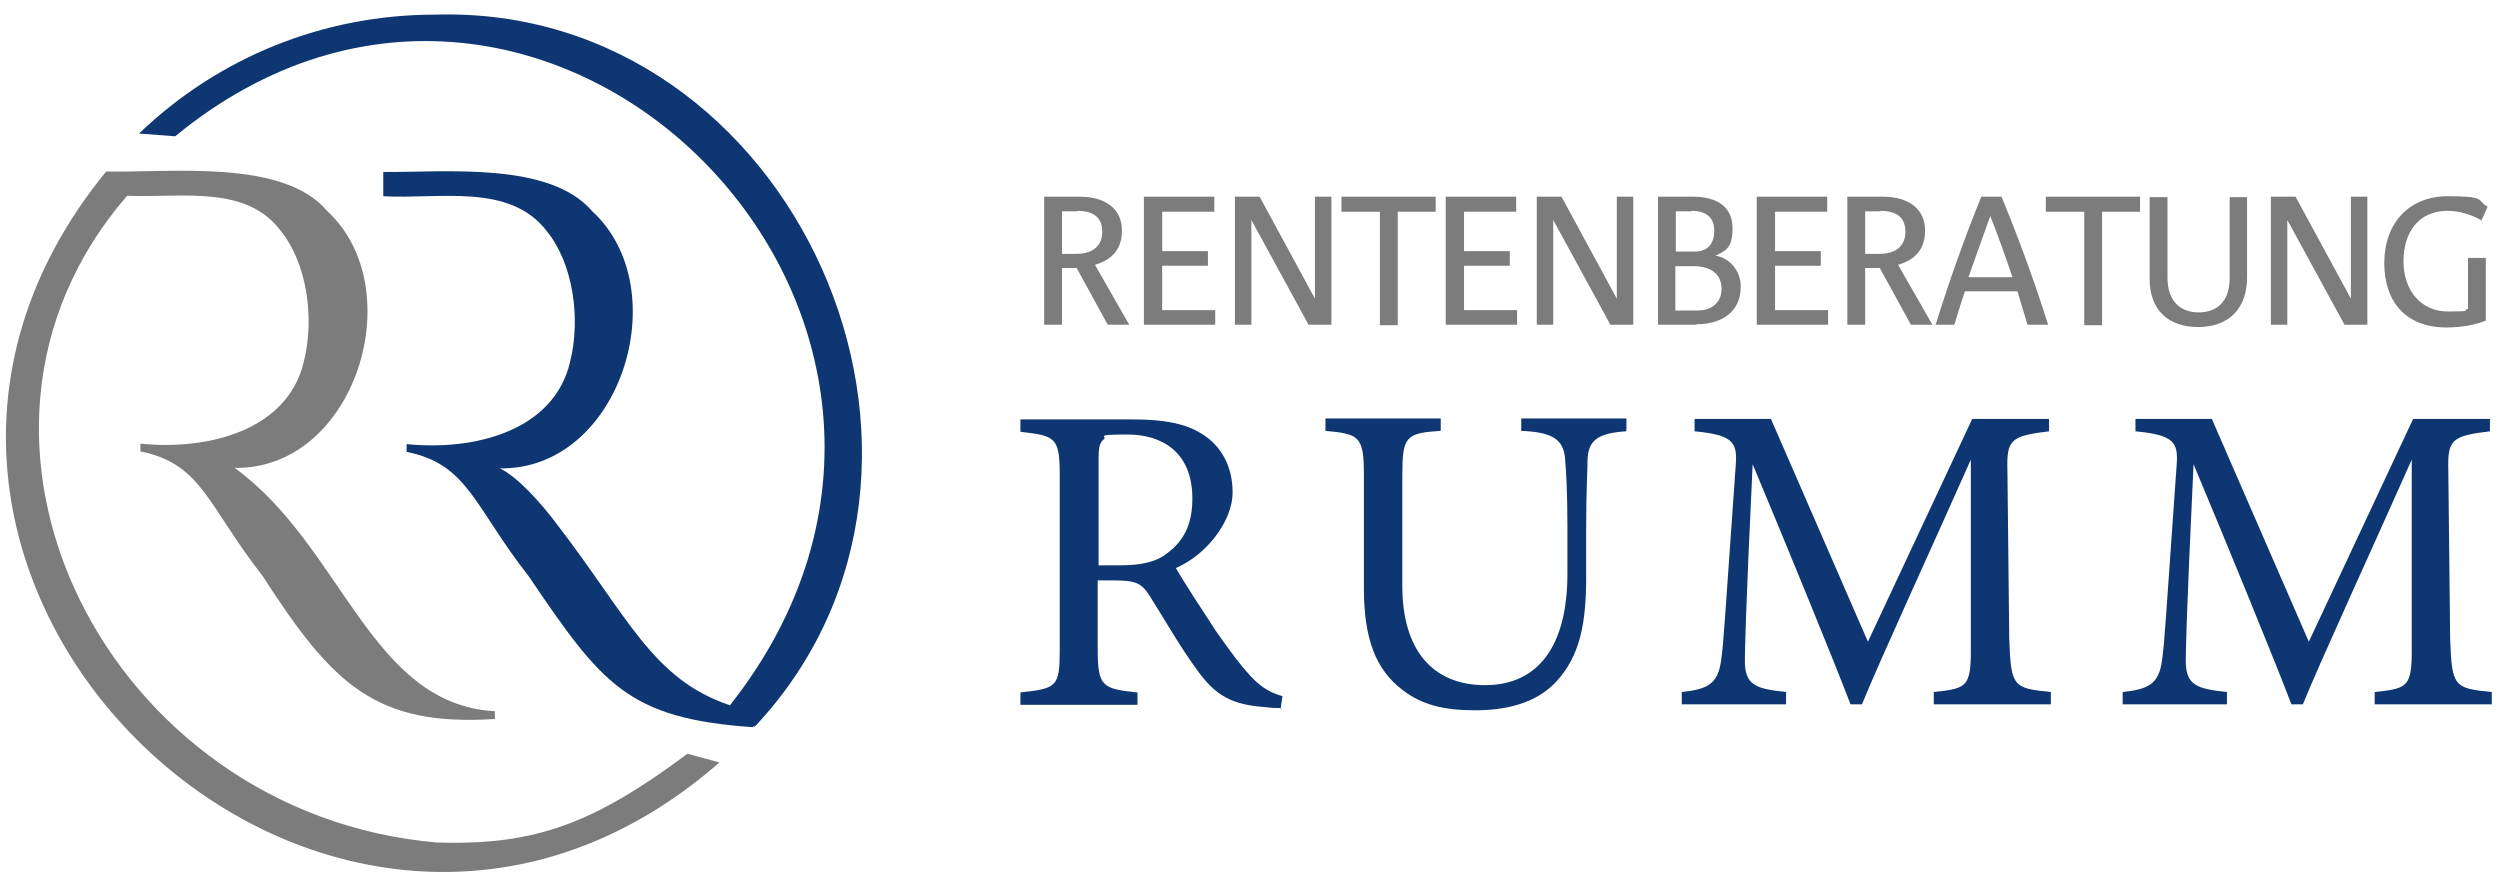 <?xml version="1.0" encoding="UTF-8"?>
<svg xmlns="http://www.w3.org/2000/svg" id="Ebene_1" version="1.1" viewBox="0 0 546.6 192">
  <defs>
    <style>
      .st0 {
        fill: #7c7c7c;
      }

      .st1 {
        fill: #0d3672;
      }
    </style>
  </defs>
  <g>
    <path class="st0" d="M242.2,71l-6.8-12.4h-3.2v12.4h-3.9v-28h7.7c6,0,9.3,2.9,9.3,7.4s-2.6,6.5-5.9,7.5l7.5,13.1h-4.8,0ZM235.6,46.2h-3.4v9.3h3.2c3.9,0,5.6-2.1,5.6-4.8s-1.4-4.6-5.5-4.6h0Z"></path>
    <path class="st0" d="M250.1,71v-28h15.4v3.3h-11.4v8.6h10v3.2h-10v9.7h11.6v3.2h-15.6Z"></path>
    <path class="st0" d="M286.1,71l-12.5-22.9h0v22.9h-3.6v-28h5.4l12.1,22.3h0v-22.3h3.6v28h-5Z"></path>
    <path class="st0" d="M305.6,46.3v24.8h-3.9v-24.8h-8.4v-3.3h20.6v3.3h-8.3Z"></path>
    <path class="st0" d="M316.1,71v-28h15.4v3.3h-11.4v8.6h10v3.2h-10v9.7h11.6v3.2h-15.6Z"></path>
    <path class="st0" d="M352.1,71l-12.5-22.9h0v22.9h-3.6v-28h5.4l12.1,22.3h0v-22.3h3.6v28h-5Z"></path>
    <path class="st0" d="M370.9,71h-8.4v-28h7.6c5.7,0,8.7,2.5,8.7,6.9s-1.5,4.9-3.7,6c3,.5,5.5,3.2,5.5,6.8,0,5.5-4.2,8.2-9.7,8.2h0ZM369.8,46.2h-3.4v8.8h4.1c3.2,0,4.3-2,4.3-4.6s-1.5-4.3-5-4.3h0ZM370.3,58.2h-4v9.7h4.9c2.8,0,5.2-1.6,5.2-4.7s-2.1-5-6.1-5Z"></path>
    <path class="st0" d="M384.1,71v-28h15.4v3.3h-11.4v8.6h10v3.2h-10v9.7h11.6v3.2h-15.6Z"></path>
    <path class="st0" d="M417.8,71l-6.8-12.4h-3.2v12.4h-3.9v-28h7.7c6,0,9.3,2.9,9.3,7.4s-2.6,6.5-5.9,7.5l7.5,13.1h-4.8,0ZM411.2,46.2h-3.4v9.3h3.2c3.9,0,5.6-2.1,5.6-4.8s-1.4-4.6-5.5-4.6h0Z"></path>
    <path class="st0" d="M443.3,71c-.7-2.3-1.5-4.9-2.2-7.3h-11.5c-.8,2.4-1.6,4.9-2.3,7.3h-4.1c3.1-9.9,6.4-19.2,10-28h4.4c3.9,9.4,7.3,18.8,10.2,28h-4.6.1ZM435.2,47.1h0c-1.6,4.6-3.3,9.1-4.8,13.5h9.6c-1.5-4.4-3.1-9-4.9-13.5h0Z"></path>
    <path class="st0" d="M459.6,46.3v24.8h-3.9v-24.8h-8.4v-3.3h20.6v3.3h-8.3Z"></path>
    <path class="st0" d="M480.6,71.5c-6.4,0-10.6-3.6-10.6-10.5v-17.9h3.9v17.6c0,4.9,2.6,7.6,6.8,7.6s6.8-2.6,6.8-7.5v-17.7h3.8v17.5c0,6.9-4,10.9-10.7,10.9h0Z"></path>
    <path class="st0" d="M512.6,71l-12.5-22.9h0v22.9h-3.6v-28h5.4l12.1,22.3h0v-22.3h3.6v28h-5,0Z"></path>
    <path class="st0" d="M542.6,48.2c-2.3-1.3-4.9-2.1-7.5-2.1-6.2,0-9.6,4.6-9.6,11s3.8,11,9.7,11,2.9-.2,4.4-.6v-11.1h3.9v13.7c-2.5,1-5.5,1.5-8.6,1.5-8.8,0-13.6-5.5-13.6-14.1s5.3-14.6,13.9-14.6,6.2.9,8.7,2.3l-1.4,3.1h0Z"></path>
  </g>
  <g>
    <path class="st0" d="M95.5,184.2C23.5,178-18.2,95.8,27.8,42.8c11.7.5,26-2.5,33.6,7.7,5.6,6.9,7.5,18.9,5,28.7-3.6,14.9-20.8,19.3-35.7,17.8v1.7c13.5,2.7,14.7,11.9,26.7,27.2,15.2,23.6,24.6,33,50.8,31.3v-1.7c-27.3-1.5-33.3-36.1-56.9-53.2,26.4.4,38.7-39.2,20.2-56.2-9.6-11.4-34.3-8.3-48.3-8.6h0c-71.8,87.9,48.7,203.9,134.1,129.2l-7-1.9c-20.4,15.2-33.2,20.1-54.8,19.4h0Z"></path>
    <path class="st1" d="M95.1,3.2c-24.2,0-47.2,9.2-64.7,26l7.9.6c81-66.6,187.4,40.6,121.3,124.4h0c-17-5.7-22.2-19.3-38-39.8-3-4-8.2-10-12.3-12,26.4.4,38.7-39.2,20.2-56.2-9.3-10.9-32-8.5-45.7-8.6v5.3c12.2.7,27.7-3,35.8,7.7,5.6,6.9,7.5,18.9,5,28.7-3.6,14.9-20.8,19.3-35.7,17.8v1.7c13.5,2.7,14.7,11.9,26.7,27.2,16,23.6,21.6,31.1,49.1,33v-.3l.3.2C218.7,101.8,173.8.8,95.1,3.2Z"></path>
  </g>
  <g>
    <path class="st1" d="M280.2,154.8c-1.2,0-2.3,0-3.6-.2-7-.5-10.8-2.3-15-8.3-3.6-4.9-7-10.9-10.1-15.8-1.9-3.1-3.2-3.6-8.1-3.6h-3.4v15.1c0,8.2,1.1,8.6,8.7,9.4v2.7h-25.6v-2.7c8-.9,8.6-1.2,8.6-9.4v-38.3c0-8.2-1.1-8.4-8.6-9.3v-2.7h24.5c7,0,11.7.9,15.4,3.3,3.9,2.5,6.5,6.8,6.5,12.7s-5.3,13.4-12.4,16.5c1.7,3,5.9,9.4,8.7,13.7,3.6,5.1,5.4,7.5,7.6,9.9,2.6,2.8,4.8,3.8,7,4.4l-.4,2.7h.2ZM244.8,123.6c5,0,8.2-.8,10.6-2.8,3.7-2.8,5.3-6.6,5.3-11.8,0-10.3-6.8-14-14.2-14s-4.4.4-5.1,1c-.9.7-1.2,1.6-1.2,4.1v23.5h4.6,0Z"></path>
    <path class="st1" d="M355.5,94.3c-6,.4-8.3,1.9-8.4,6.3,0,2.2-.3,6.2-.3,15.1v10.4c0,9.8-1.2,17.3-6.7,23.1-4.5,4.7-11,6.1-17.7,6.1s-11.5-1.2-15.7-4.4c-5.8-4.4-8.5-11-8.5-22.3v-24.5c0-8.6-.8-9.2-8.4-9.9v-2.7h25.2v2.7c-7.7.5-8.4,1.2-8.4,9.9v24c0,14,6.6,21.7,18.1,21.7s18-8.4,18-24.4v-9.8c0-8.8-.3-12.5-.5-15.1-.3-4.3-2.5-6-9.6-6.3v-2.7h23v2.7h-.1Z"></path>
    <path class="st1" d="M422.8,154v-2.7c7.9-.8,8.2-1.3,8.1-11.6v-39.2c-7.8,17.6-20.4,45-23.8,53.5h-2.5c-3.3-8.7-14.1-35.1-21.4-52.5-1.6,33.6-1.7,41.2-1.7,43,0,5.4,2.5,6.1,9,6.8v2.7h-22.8v-2.7c5.6-.6,7.9-1.7,8.6-6.9.6-4.2.7-7.7,3.2-42.7.4-5-.6-6.6-9-7.4v-2.7h16.7l21.2,48.7,22.8-48.7h16.8v2.7c-8.3,1-9.3,1.8-9.1,8.5l.4,36.9c.4,10.3.7,10.8,9.1,11.6v2.7h-25.6Z"></path>
    <path class="st1" d="M519.2,154v-2.7c7.9-.8,8.2-1.3,8.1-11.6v-39.2c-7.8,17.6-20.4,45-23.8,53.5h-2.5c-3.3-8.7-14.1-35.1-21.4-52.5-1.6,33.6-1.7,41.2-1.7,43,0,5.4,2.5,6.1,9,6.8v2.7h-22.8v-2.7c5.6-.6,7.9-1.7,8.6-6.9.6-4.2.7-7.7,3.2-42.7.4-5-.6-6.6-9-7.4v-2.7h16.7l21.2,48.7,22.8-48.7h16.8v2.7c-8.3,1-9.3,1.8-9.1,8.5l.4,36.9c.4,10.3.7,10.8,9.1,11.6v2.7h-25.6Z"></path>
  </g>
</svg>
